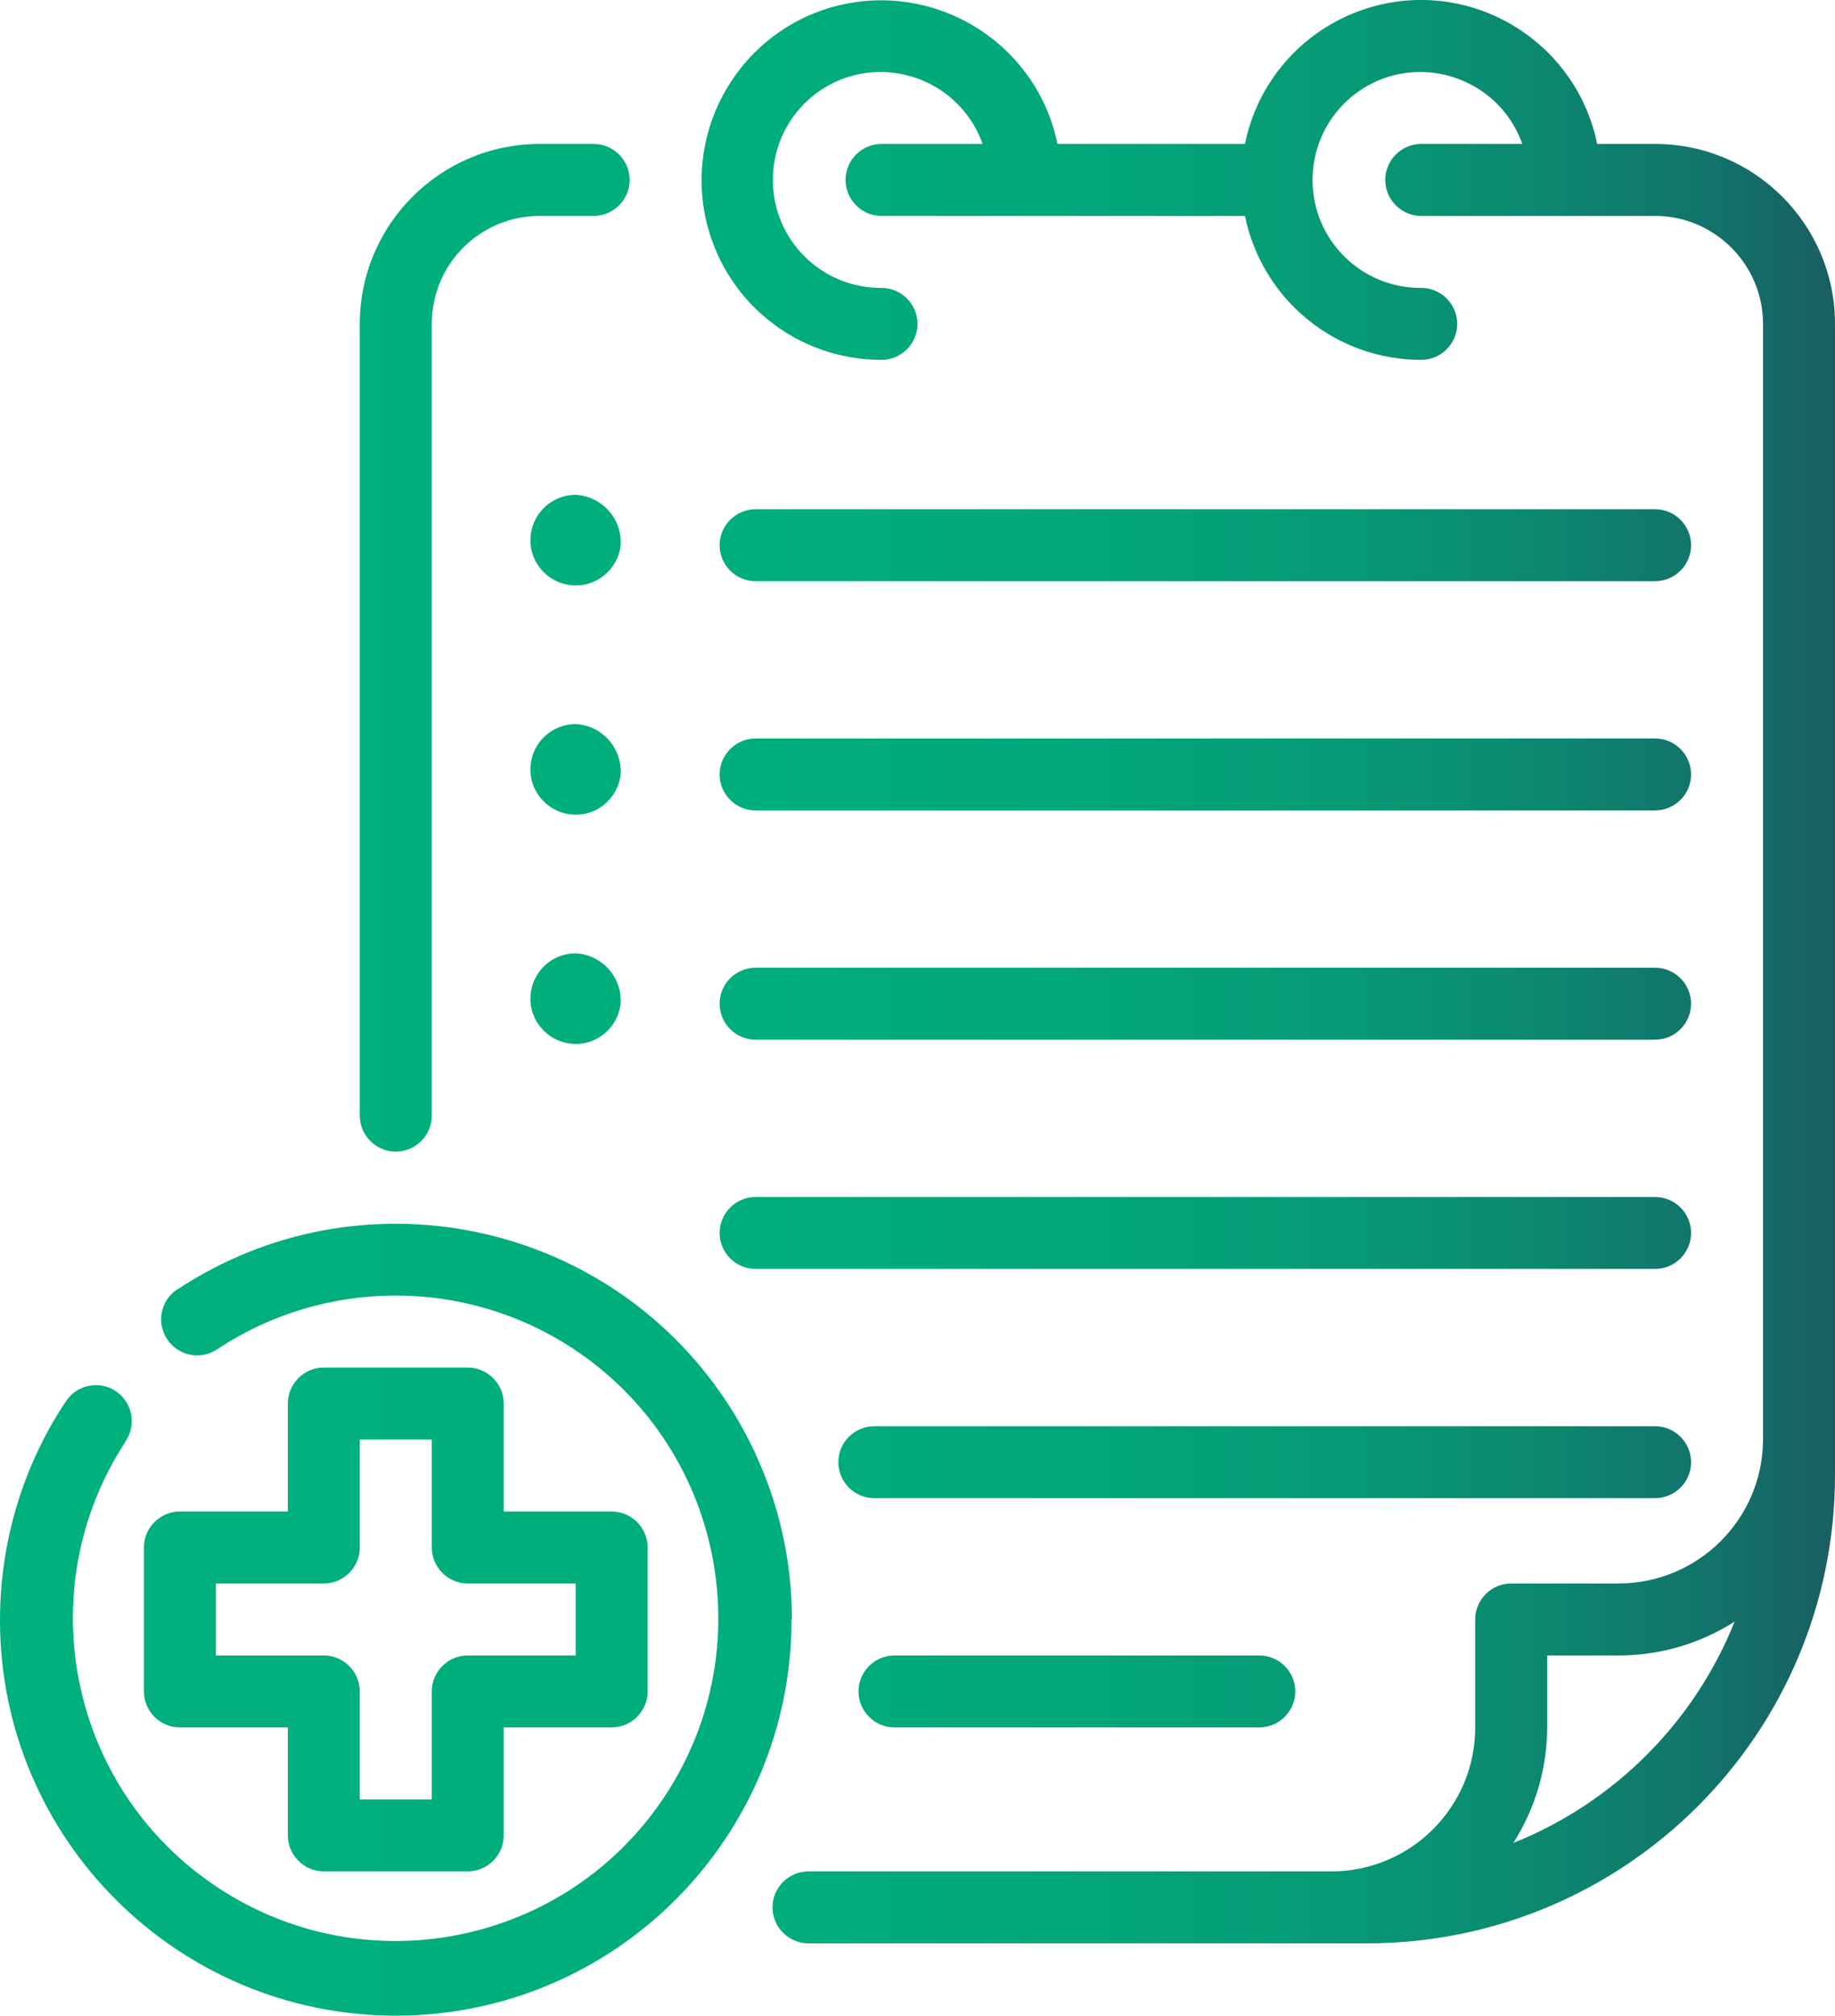<svg xmlns="http://www.w3.org/2000/svg" xmlns:xlink="http://www.w3.org/1999/xlink" id="line_copy" data-name="line copy" viewBox="0 0 51 56.01"><defs><style> .cls-1 { fill: url(#linear-gradient); } </style><linearGradient id="linear-gradient" x1="0" y1="30" x2="51" y2="30" gradientTransform="translate(0 58) scale(1 -1)" gradientUnits="userSpaceOnUse"><stop offset="0" stop-color="#00b07d"></stop><stop offset=".42" stop-color="#00ad7c"></stop><stop offset=".6" stop-color="#02a67a"></stop><stop offset=".73" stop-color="#069a76"></stop><stop offset=".84" stop-color="#0c8870"></stop><stop offset=".94" stop-color="#137169"></stop><stop offset="1" stop-color="#1a5e63"></stop></linearGradient></defs><path class="cls-1" d="M5,48h3v3c0,.55.45,1,1,1h4c.55,0,1-.45,1-1h0v-3h3c.55,0,1-.45,1-1h0v-4c0-.55-.45-1-1-1h-3v-3c0-.55-.45-1-1-1h-4c-.55,0-1,.45-1,1h0v3h-3c-.55,0-1,.45-1,1h0v4c0,.55.45,1,1,1h0ZM6,44h3c.55,0,1-.45,1-1h0v-3h2v3c0,.55.45,1,1,1h3v2h-3c-.55,0-1,.45-1,1h0v3h-2v-3c0-.55-.45-1-1-1h-3v-2ZM10,31V9c0-2.76,2.24-5,5-5h1.5c.55,0,1,.45,1,1s-.45,1-1,1h-1.5c-1.66,0-3,1.34-3,3v22c0,.55-.45,1-1,1s-1-.45-1-1ZM46,4h-1.61c-.55-2.7-3.19-4.45-5.89-3.9-1.96.4-3.5,1.93-3.9,3.9h-5.21c-.55-2.7-3.2-4.44-5.9-3.89-2.7.55-4.44,3.2-3.89,5.9.48,2.33,2.52,3.99,4.9,3.99.55,0,1-.45,1-1s-.45-1-1-1c-1.66.01-3.01-1.32-3.02-2.98-.01-1.66,1.32-3.01,2.98-3.02,1.28,0,2.42.79,2.85,2h-2.81c-.55,0-1,.45-1,1s.45,1,1,1h10.1c.48,2.33,2.52,4,4.9,4,.55,0,1-.45,1-1s-.45-1-1-1c-1.66.01-3.01-1.32-3.02-2.98-.01-1.66,1.32-3.01,2.98-3.02,1.28,0,2.42.79,2.85,2h-2.81c-.55,0-1,.45-1,1s.45,1,1,1h6.5c1.65,0,3,1.35,3,3v31.04c-.03,2.19-1.81,3.95-4,3.96h-3c-.55,0-1,.45-1,1v3c0,2.21-1.79,4-4,4h-14.53c-.55,0-1,.45-1,1s.45,1,1,1h15.53c7.18-.01,12.99-5.82,13-13V9c0-2.76-2.24-5-5-5ZM42.06,51.21c.61-.96.94-2.07.94-3.21v-2h2c1.14,0,2.25-.33,3.21-.94-1.12,2.8-3.35,5.03-6.15,6.15h0ZM20,15.15c0-.55.45-1,1-1h25c.55,0,1,.45,1,1s-.45,1-1,1h-25c-.55,0-1-.45-1-1ZM17.25,15.15c-.08.69-.7,1.19-1.39,1.11s-1.19-.7-1.11-1.39c.07-.64.61-1.12,1.25-1.12.73.04,1.29.66,1.25,1.39,0,0,0,0,0,.01ZM20,21.52c0-.55.45-1,1-1h25c.55,0,1,.45,1,1s-.45,1-1,1h-25c-.55,0-1-.45-1-1ZM17.25,21.52c-.08.69-.7,1.19-1.39,1.11s-1.19-.7-1.11-1.39c.07-.64.61-1.12,1.25-1.12.73.04,1.29.66,1.25,1.39,0,0,0,0,0,.01ZM20,27.89c0-.55.45-1,1-1h25c.55,0,1,.45,1,1s-.45,1-1,1h-25c-.55,0-1-.45-1-1ZM17.25,27.89c-.08.69-.7,1.19-1.39,1.11-.69-.08-1.19-.7-1.11-1.39.07-.64.61-1.12,1.25-1.12.73.04,1.29.66,1.25,1.39,0,0,0,0,0,.01ZM20,34.26c0-.55.45-1,1-1h25c.55,0,1,.45,1,1s-.45,1-1,1h-25c-.55,0-1-.45-1-1h0ZM46,41.63h-21.7c-.55,0-1-.45-1-1s.45-1,1-1h21.7c.55,0,1,.45,1,1s-.45,1-1,1ZM35,46c.55,0,1,.45,1,1s-.45,1-1,1h-10.14c-.55,0-1-.45-1-1s.45-1,1-1h10.14ZM22,45c0,6.08-4.92,11-10.99,11.01C4.93,56.01,0,51.09,0,45.02c0-2.16.63-4.28,1.83-6.08.3-.46.92-.59,1.38-.29.46.3.59.92.29,1.38,0,0,0,0,0,.01-2.72,4.14-1.57,9.7,2.57,12.42,4.14,2.72,9.7,1.57,12.42-2.57s1.57-9.7-2.57-12.42c-3-1.97-6.89-1.96-9.88.02-.46.31-1.08.19-1.39-.27s-.19-1.08.27-1.39c0,0,0,0,.01,0,5.07-3.35,11.89-1.96,15.25,3.1,1.19,1.8,1.83,3.91,1.83,6.07h0Z"></path></svg>